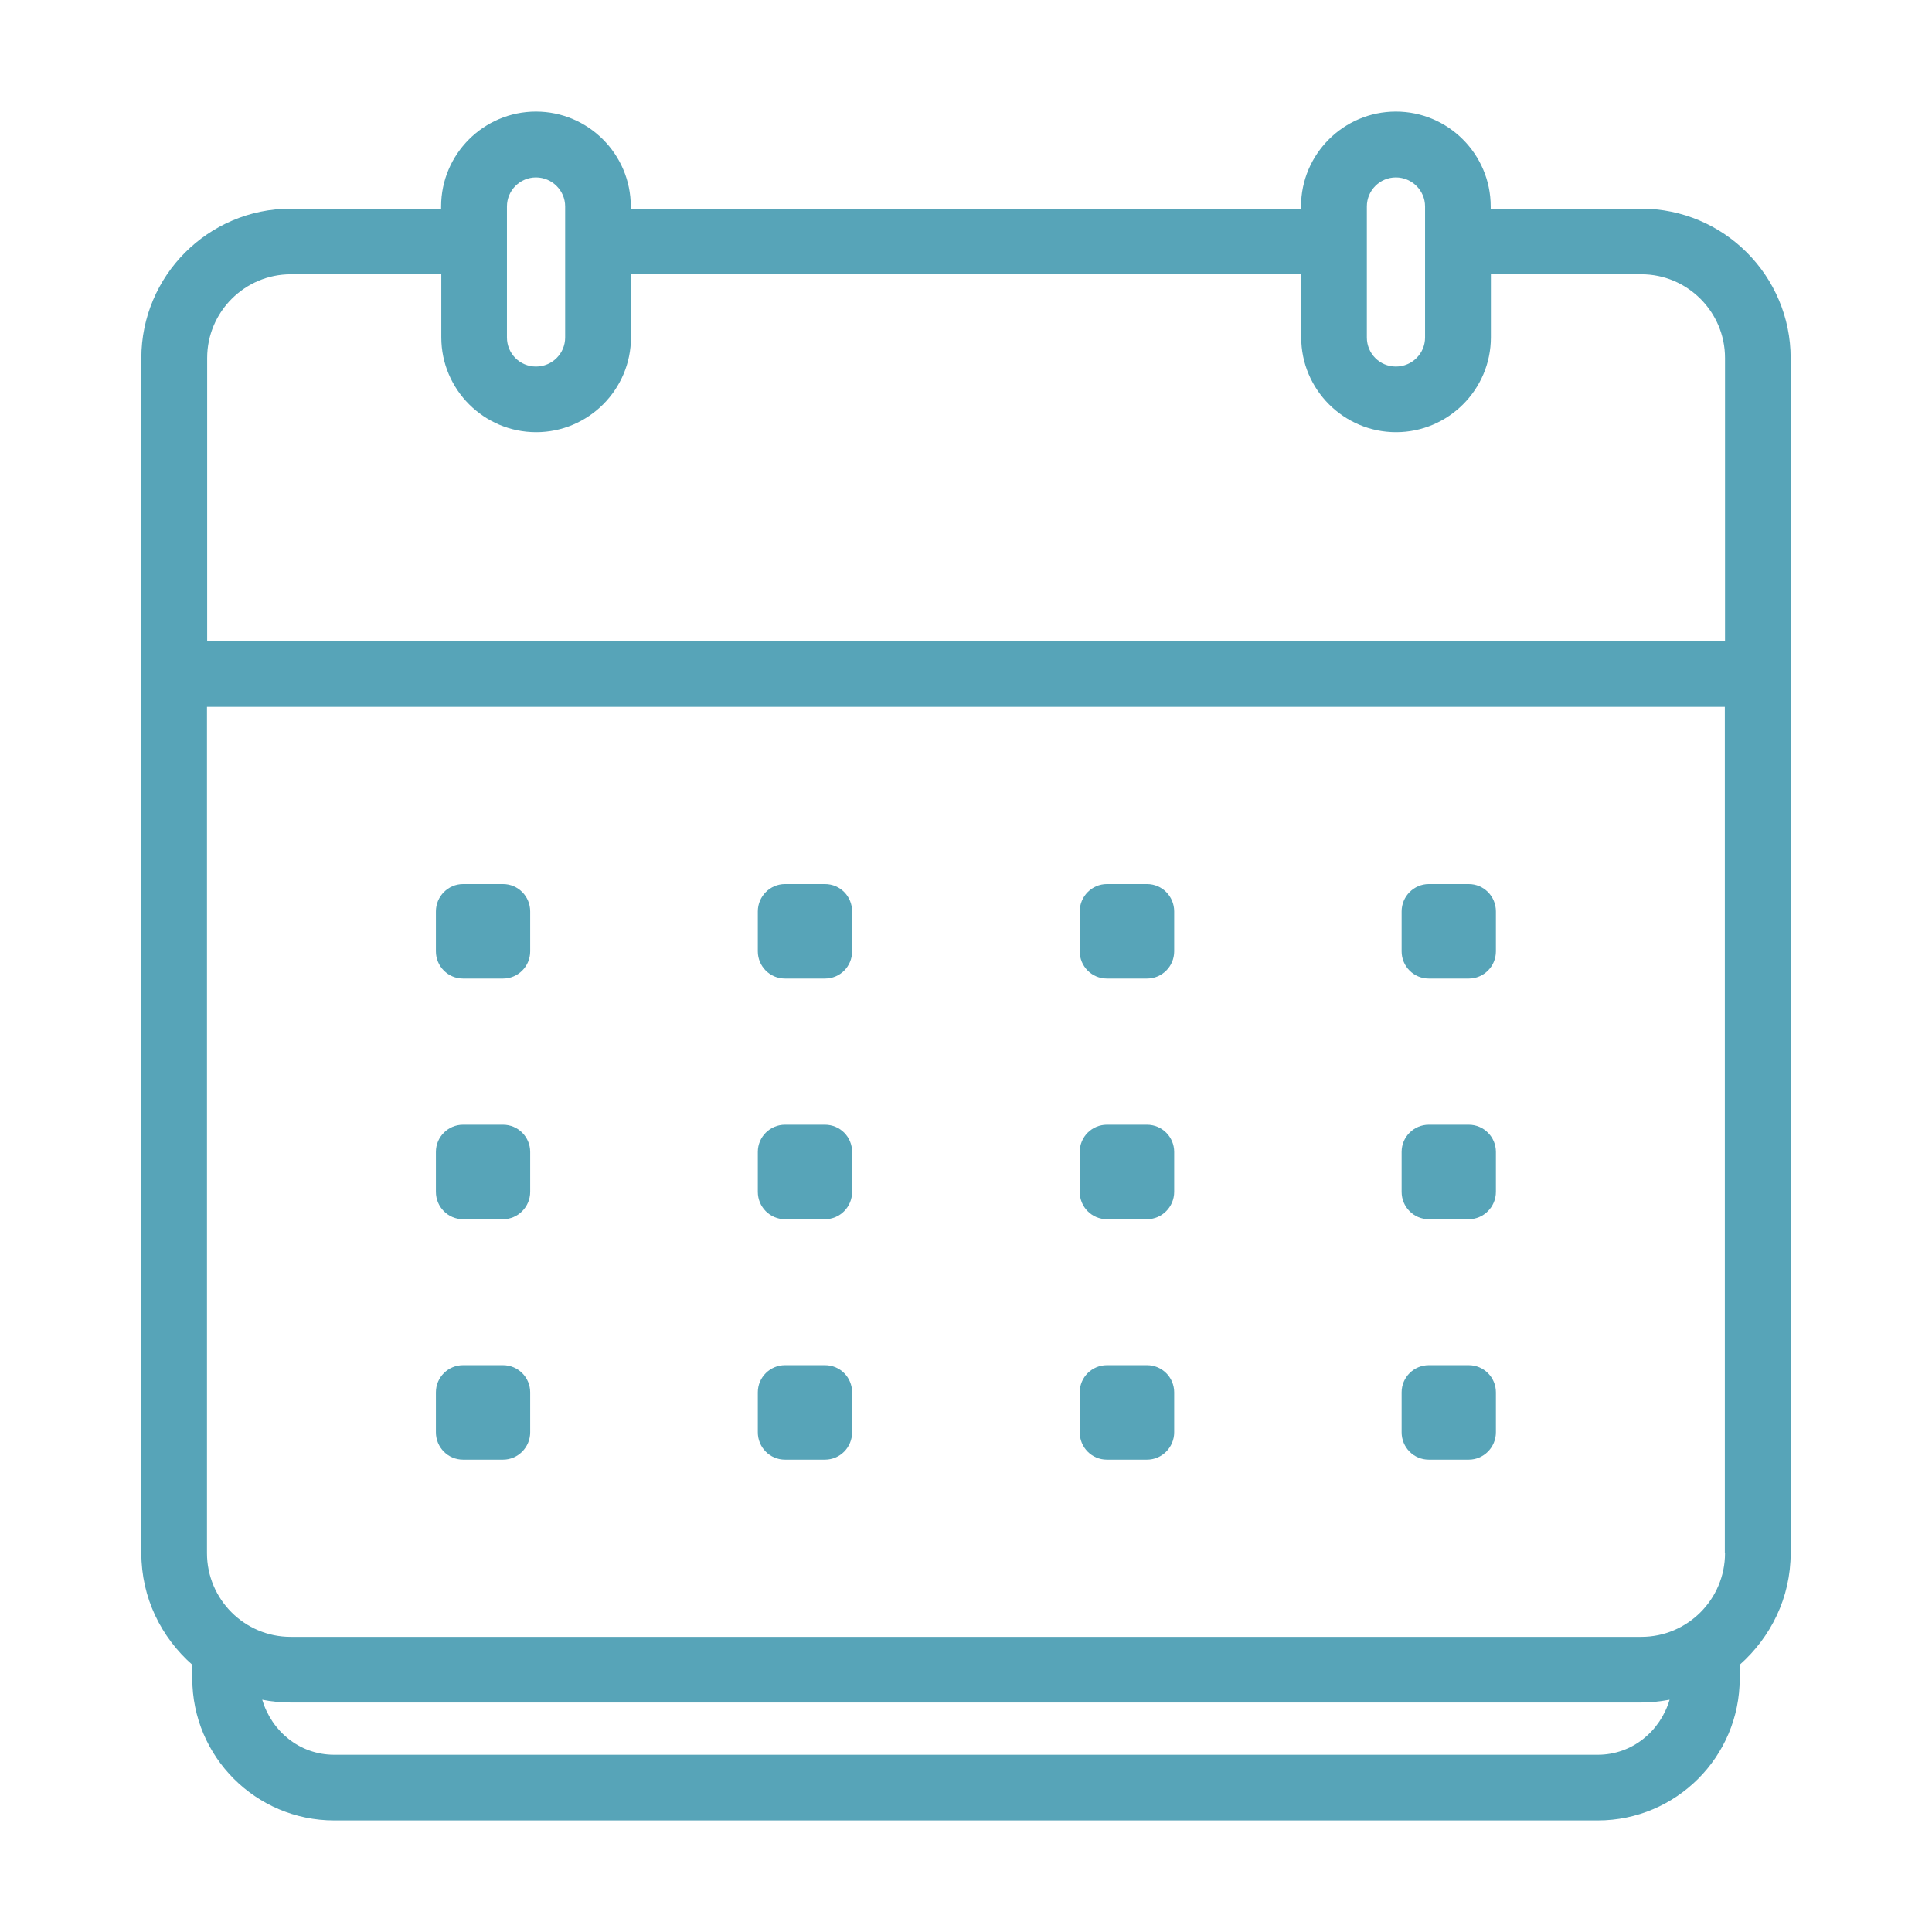 <?xml version="1.0" encoding="UTF-8"?>
<svg xmlns="http://www.w3.org/2000/svg" id="Layer_2" version="1.1" viewBox="0 0 103.89 103.89">
  <!-- Generator: Adobe Illustrator 29.2.1, SVG Export Plug-In . SVG Version: 2.1.0 Build 116)  -->
  <defs>
    <style>
      .st0 {
        fill: #57a4b8;
      }
    </style>
  </defs>
  <g id="Layer_1-2">
    <g id="Events">
      <path class="st0" d="M88.25,11.22h-8.09v-.12c0-2.81-2.29-5.1-5.1-5.1s-5.1,2.29-5.1,5.1v.12h-36.04v-.12c0-2.81-2.29-5.1-5.1-5.1s-5.1,2.29-5.1,5.1v.12h-8.09c-4.43,0-8.03,3.61-8.03,8.04v64.26c0,2.4,1.07,4.53,2.74,6v.74c0,4.21,3.42,7.63,7.63,7.63h67.95c4.21,0,7.63-3.42,7.63-7.63v-.74c1.66-1.47,2.74-3.6,2.74-6V19.26c0-4.43-3.6-8.04-8.04-8.04ZM73.5,11.1c0-.86.7-1.56,1.56-1.56s1.57.7,1.57,1.56v7.05c0,.86-.7,1.56-1.57,1.56s-1.56-.7-1.56-1.56v-7.05ZM27.26,11.1c0-.86.7-1.56,1.56-1.56s1.57.7,1.57,1.56v7.05c0,.86-.7,1.56-1.57,1.56s-1.56-.7-1.56-1.56v-7.05ZM85.92,94.36H17.97c-1.86,0-3.36-1.26-3.87-2.96.5.1,1,.15,1.53.15h72.62c.52,0,1.04-.06,1.53-.15-.5,1.69-2.01,2.96-3.86,2.96ZM92.76,83.52c0,2.48-2.02,4.5-4.5,4.5H15.63c-2.48,0-4.5-2.02-4.5-4.5v-45.51h81.62v45.51h.01ZM92.76,34.47H11.14v-15.22c0-2.48,2.02-4.5,4.5-4.5h8.09v3.39c0,2.81,2.29,5.1,5.1,5.1s5.1-2.29,5.1-5.1v-3.39h36.04v3.39c0,2.81,2.29,5.1,5.1,5.1s5.1-2.29,5.1-5.1v-3.39h8.09c2.48,0,4.5,2.02,4.5,4.5,0,0,0,15.22,0,15.22ZM58.06,51.16v-2.15c0-.81.66-1.47,1.46-1.47h2.16c.81,0,1.46.66,1.46,1.47v2.15c0,.81-.66,1.46-1.46,1.46h-2.16c-.81,0-1.46-.66-1.46-1.46ZM58.06,64.09v-2.15c0-.81.66-1.46,1.46-1.46h2.16c.81,0,1.46.66,1.46,1.46v2.15c0,.81-.66,1.47-1.46,1.47h-2.16c-.81,0-1.46-.66-1.46-1.47ZM75.37,64.09v-2.15c0-.81.66-1.46,1.46-1.46h2.15c.81,0,1.46.66,1.46,1.46v2.15c0,.81-.66,1.47-1.46,1.47h-2.15c-.81,0-1.46-.66-1.46-1.47ZM75.37,51.16v-2.15c0-.81.66-1.47,1.46-1.47h2.15c.81,0,1.46.66,1.46,1.47v2.15c0,.81-.66,1.46-1.46,1.46h-2.15c-.81,0-1.46-.66-1.46-1.46ZM75.37,77.02v-2.15c0-.81.66-1.46,1.46-1.46h2.15c.81,0,1.46.66,1.46,1.46v2.15c0,.81-.66,1.47-1.46,1.47h-2.15c-.81,0-1.46-.66-1.46-1.47ZM40.75,51.16v-2.15c0-.81.66-1.47,1.46-1.47h2.15c.82,0,1.46.66,1.46,1.47v2.15c0,.81-.65,1.46-1.46,1.46h-2.15c-.81,0-1.46-.66-1.46-1.46ZM23.44,64.09v-2.15c0-.81.66-1.46,1.46-1.46h2.15c.81,0,1.46.66,1.46,1.46v2.15c0,.81-.66,1.47-1.46,1.47h-2.15c-.81,0-1.46-.66-1.46-1.47ZM23.44,77.02v-2.15c0-.81.66-1.46,1.46-1.46h2.15c.81,0,1.46.66,1.46,1.46v2.15c0,.81-.66,1.47-1.46,1.47h-2.15c-.81,0-1.46-.66-1.46-1.47ZM40.75,64.09v-2.15c0-.81.66-1.46,1.46-1.46h2.15c.82,0,1.46.66,1.46,1.46v2.15c0,.81-.65,1.47-1.46,1.47h-2.15c-.81,0-1.46-.66-1.46-1.47ZM58.06,77.02v-2.15c0-.81.66-1.46,1.46-1.46h2.16c.81,0,1.46.66,1.46,1.46v2.15c0,.81-.66,1.47-1.46,1.47h-2.16c-.81,0-1.46-.66-1.46-1.47ZM23.44,51.16v-2.15c0-.81.66-1.47,1.46-1.47h2.15c.81,0,1.46.66,1.46,1.47v2.15c0,.81-.66,1.46-1.46,1.46h-2.15c-.81,0-1.46-.66-1.46-1.46ZM40.75,77.02v-2.15c0-.81.66-1.46,1.46-1.46h2.15c.82,0,1.46.66,1.46,1.46v2.15c0,.81-.65,1.47-1.46,1.47h-2.15c-.81,0-1.46-.66-1.46-1.47Z"></path>
    </g>
  </g>
</svg>
